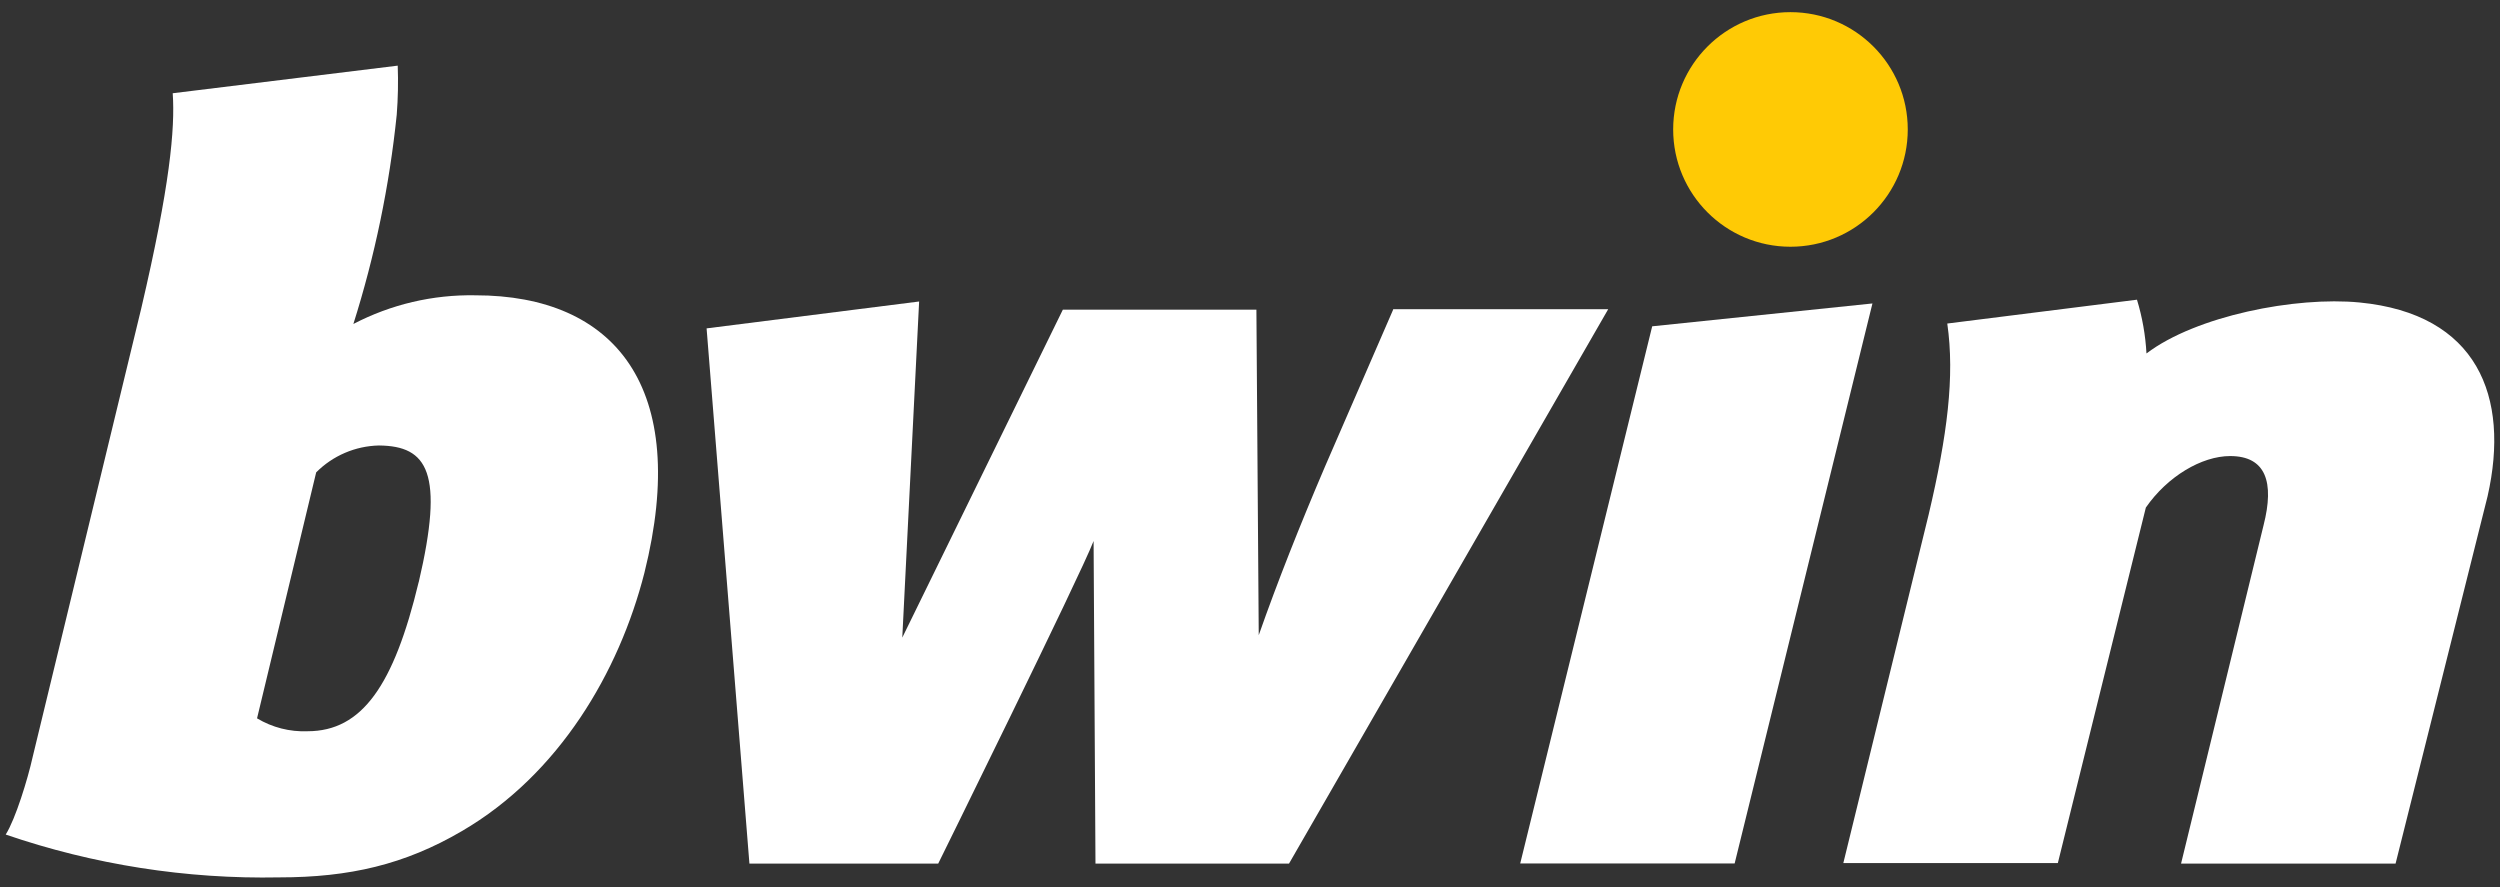 <svg width="279" height="99" viewBox="0 0 279 99" fill="none" xmlns="http://www.w3.org/2000/svg">
<rect x="0" y="0" width="279" height="99" fill="#333333" stroke="none"/>
<g clip-path="url(#clip0_153_1499)">
<path d="M184.385 36.416L169.655 96.366H193.585L208.965 33.866L184.385 36.416Z" fill="white"/>
<path d="M263.326 33.756C256.196 33.066 245.086 35.246 239.546 39.446C239.436 37.411 239.08 35.396 238.486 33.446L217.316 36.106C218.166 42.006 217.316 48.606 215.236 57.436L205.716 96.316H229.656L239.476 56.646C241.866 53.186 245.696 50.896 248.886 50.896C252.886 50.896 253.836 53.826 252.616 58.606L243.406 96.376H267.346L277.616 55.376C280.136 44.236 276.476 35.036 263.326 33.756Z" fill="white"/>
<path d="M155.475 34.556L147.875 52.056C145.055 58.657 142.605 64.826 140.475 70.886L140.215 34.556H118.615L100.695 71.156L102.575 33.647L78.856 36.647L83.635 96.376H104.705C104.705 96.376 120.605 64.147 122.045 60.377L122.255 96.376H143.855L179.475 34.507H155.475V34.556Z" fill="white"/>
<path d="M53.056 32.956C48.319 32.866 43.636 33.966 39.436 36.156C41.839 28.554 43.461 20.727 44.276 12.796V12.796C44.417 10.976 44.454 9.15 44.386 7.326L19.276 10.406C19.546 14.406 18.956 20.776 15.766 34.406L3.636 84.516C3.106 86.906 1.726 91.426 0.636 93.136C10.455 96.5 20.788 98.118 31.166 97.916C38.986 97.916 45.166 96.486 51.536 92.756C62.396 86.426 69.096 74.996 71.916 63.926C77.096 43.176 68.586 32.956 53.056 32.956ZM46.726 64.956C43.956 76.496 40.396 81.606 34.326 81.606C32.345 81.688 30.385 81.187 28.686 80.166L35.286 52.716C37.145 50.851 39.653 49.776 42.286 49.716C47.736 49.766 49.596 52.746 46.726 64.986V64.956Z" fill="white"/>
<path d="M199.816 27.536C207.045 27.536 212.906 21.676 212.906 14.446C212.906 7.217 207.045 1.356 199.816 1.356C192.586 1.356 186.726 7.217 186.726 14.446C186.726 21.676 192.586 27.536 199.816 27.536Z" fill="#FFCA05"/>
</g>
<defs>
<clipPath id="clip0_153_1499">
<rect width="278" height="98" fill="white" transform="translate(0.464 0.646)"/>
</clipPath>
</defs>
</svg>
